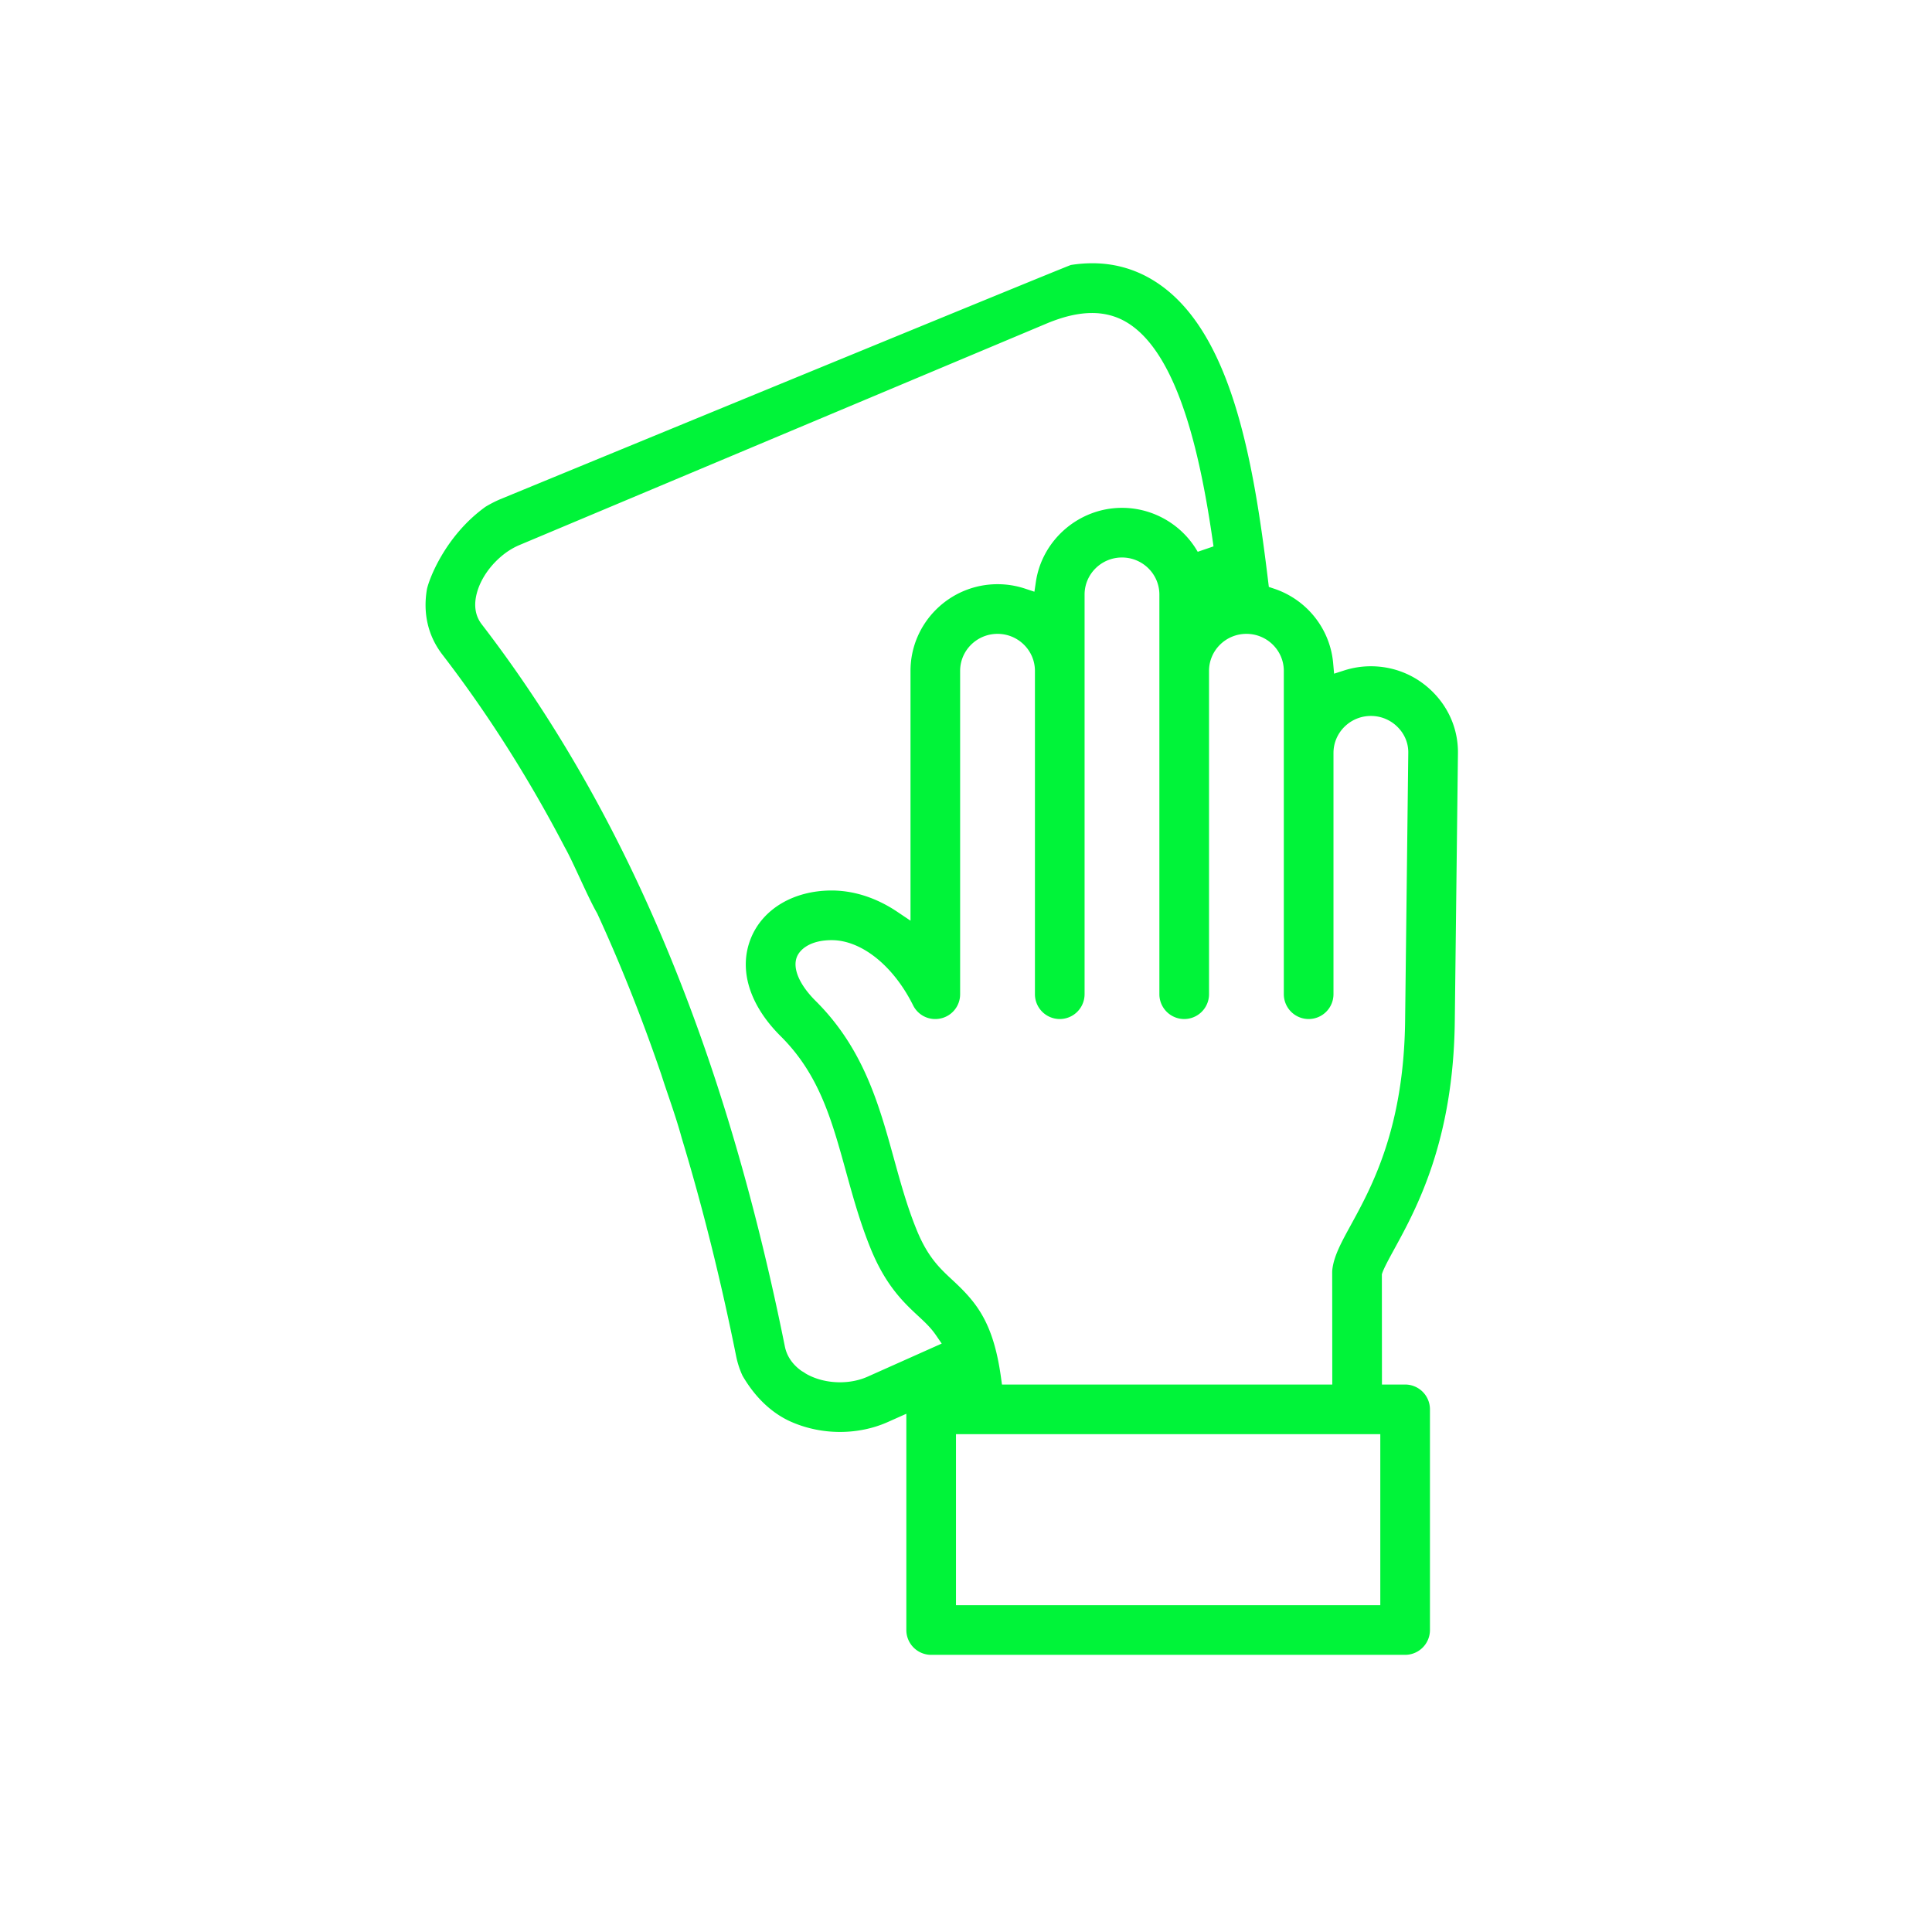 <svg height="300" width="300" xmlns="http://www.w3.org/2000/svg"><path d="M144.59 256.964a3.86 3.86 0 01-3.855-3.856v-33.58l-2.873 1.282c-2.258 1.01-4.828 1.542-7.432 1.542-2.552 0-5.107-.517-7.389-1.494-2.141-.899-5.209-2.881-7.742-7.238a13.584 13.584 0 01-.987-3.016c-2.388-11.866-5.23-23.258-8.446-33.863-.623-2.298-1.442-4.708-2.165-6.833a147.778 147.778 0 01-1.027-3.087c-2.981-8.725-6.316-17.113-9.926-24.958l-.057-.11c-.738-1.275-1.72-3.39-2.669-5.434-.88-1.894-1.709-3.682-2.33-4.768-5.6-10.736-12.001-20.814-19.003-29.91-2.205-2.864-3.036-6.363-2.399-10.119.274-1.425 2.777-8.29 9.113-12.838.72-.433 1.52-.845 2.286-1.167 29.586-12.183 85.573-35.212 88.591-36.37a21.526 21.526 0 013.34-.269c3.263 0 6.325.821 9.104 2.44 12.418 7.24 15.904 28.051 18.199 46.99l.101.83.793.264c5.109 1.699 8.718 6.237 9.194 11.563l.147 1.644 1.571-.505a13.501 13.501 0 014.142-.646c3.656 0 7.089 1.436 9.665 4.043 2.527 2.555 3.895 5.917 3.852 9.463l-.49 41.644c-.219 18.576-5.96 29.072-9.39 35.343-.865 1.58-1.602 2.946-1.861 3.702l-.072.209.013 17.127h3.601a3.858 3.858 0 013.854 3.856v34.262a3.859 3.859 0 01-3.854 3.856H144.59zm3.854-7.712h65.888V222.7h-65.888v26.552zm-19.303-103.266c-3.188 0-4.876 1.333-5.391 2.581-.727 1.764.361 4.329 2.908 6.863 7.429 7.388 9.826 16.069 12.145 24.463 1.062 3.844 2.063 7.471 3.53 11.072 1.72 4.228 3.581 5.957 5.551 7.786 3.663 3.4 6.347 6.472 7.543 15.102l.158 1.139 51.29-.001-.013-17.436c0-.157.009-.313.028-.469.256-2.09 1.4-4.181 2.849-6.828 3.285-6.004 8.25-15.077 8.446-31.739l.492-41.642c.017-1.471-.561-2.875-1.627-3.954a5.838 5.838 0 00-4.181-1.752c-3.201 0-5.807 2.58-5.807 5.751v37.458a3.859 3.859 0 01-3.855 3.855 3.86 3.86 0 01-3.856-3.855v-50.204c0-3.171-2.605-5.752-5.807-5.752s-5.806 2.581-5.806 5.752v50.204a3.86 3.86 0 01-3.856 3.855 3.859 3.859 0 01-3.854-3.855V92.32c0-3.172-2.604-5.753-5.808-5.753-3.201 0-5.807 2.581-5.807 5.753v62.06a3.859 3.859 0 01-3.854 3.855 3.858 3.858 0 01-3.855-3.855v-50.204c0-3.171-2.605-5.752-5.808-5.752s-5.808 2.581-5.808 5.752v50.203a3.84 3.84 0 01-2.973 3.754 3.89 3.89 0 01-.885.103 3.831 3.831 0 01-3.449-2.139c-3.055-6.14-8.016-10.109-12.638-10.111h-.002zm40.422-97.381c-1.378 0-2.877.236-4.456.702a25.58 25.58 0 00-2.609.939L80.676 84.627c-.763.319-1.512.75-2.231 1.278-2.187 1.638-3.805 3.934-4.403 6.199-.502 1.9-.247 3.526.757 4.833 8.662 11.252 16.405 23.897 23.015 37.584 5.108 10.579 9.683 22.068 13.614 34.18l.038.122c4.033 12.446 7.534 25.991 10.407 40.259.3 1.5 1.194 2.81 2.584 3.791l.065.046.07.038c.149.082.294.173.434.273l.12.078c.147.084.245.14.34.187 1.444.747 3.161 1.146 4.948 1.146 1.529 0 3.01-.301 4.282-.869l11.511-5.141-.896-1.306c-.797-1.163-1.717-2.017-2.689-2.92-2.266-2.103-5.085-4.72-7.451-10.531-1.635-4.018-2.742-8.03-3.816-11.912-2.238-8.115-4.171-15.114-10.154-21.063-4.911-4.886-6.587-10.452-4.596-15.274 1.87-4.532 6.667-7.348 12.518-7.348 3.452.002 6.97 1.145 10.182 3.305l2.057 1.382v-38.787c0-7.423 6.064-13.462 13.518-13.462 1.448 0 2.873.228 4.237.677l1.486.49.23-1.549c.977-6.542 6.724-11.475 13.372-11.475 4.843 0 9.348 2.616 11.755 6.826l2.453-.84c-1.784-12.604-5.132-29.929-13.592-34.86-1.569-.915-3.344-1.379-5.278-1.379z" fill="#00F439"/></svg>